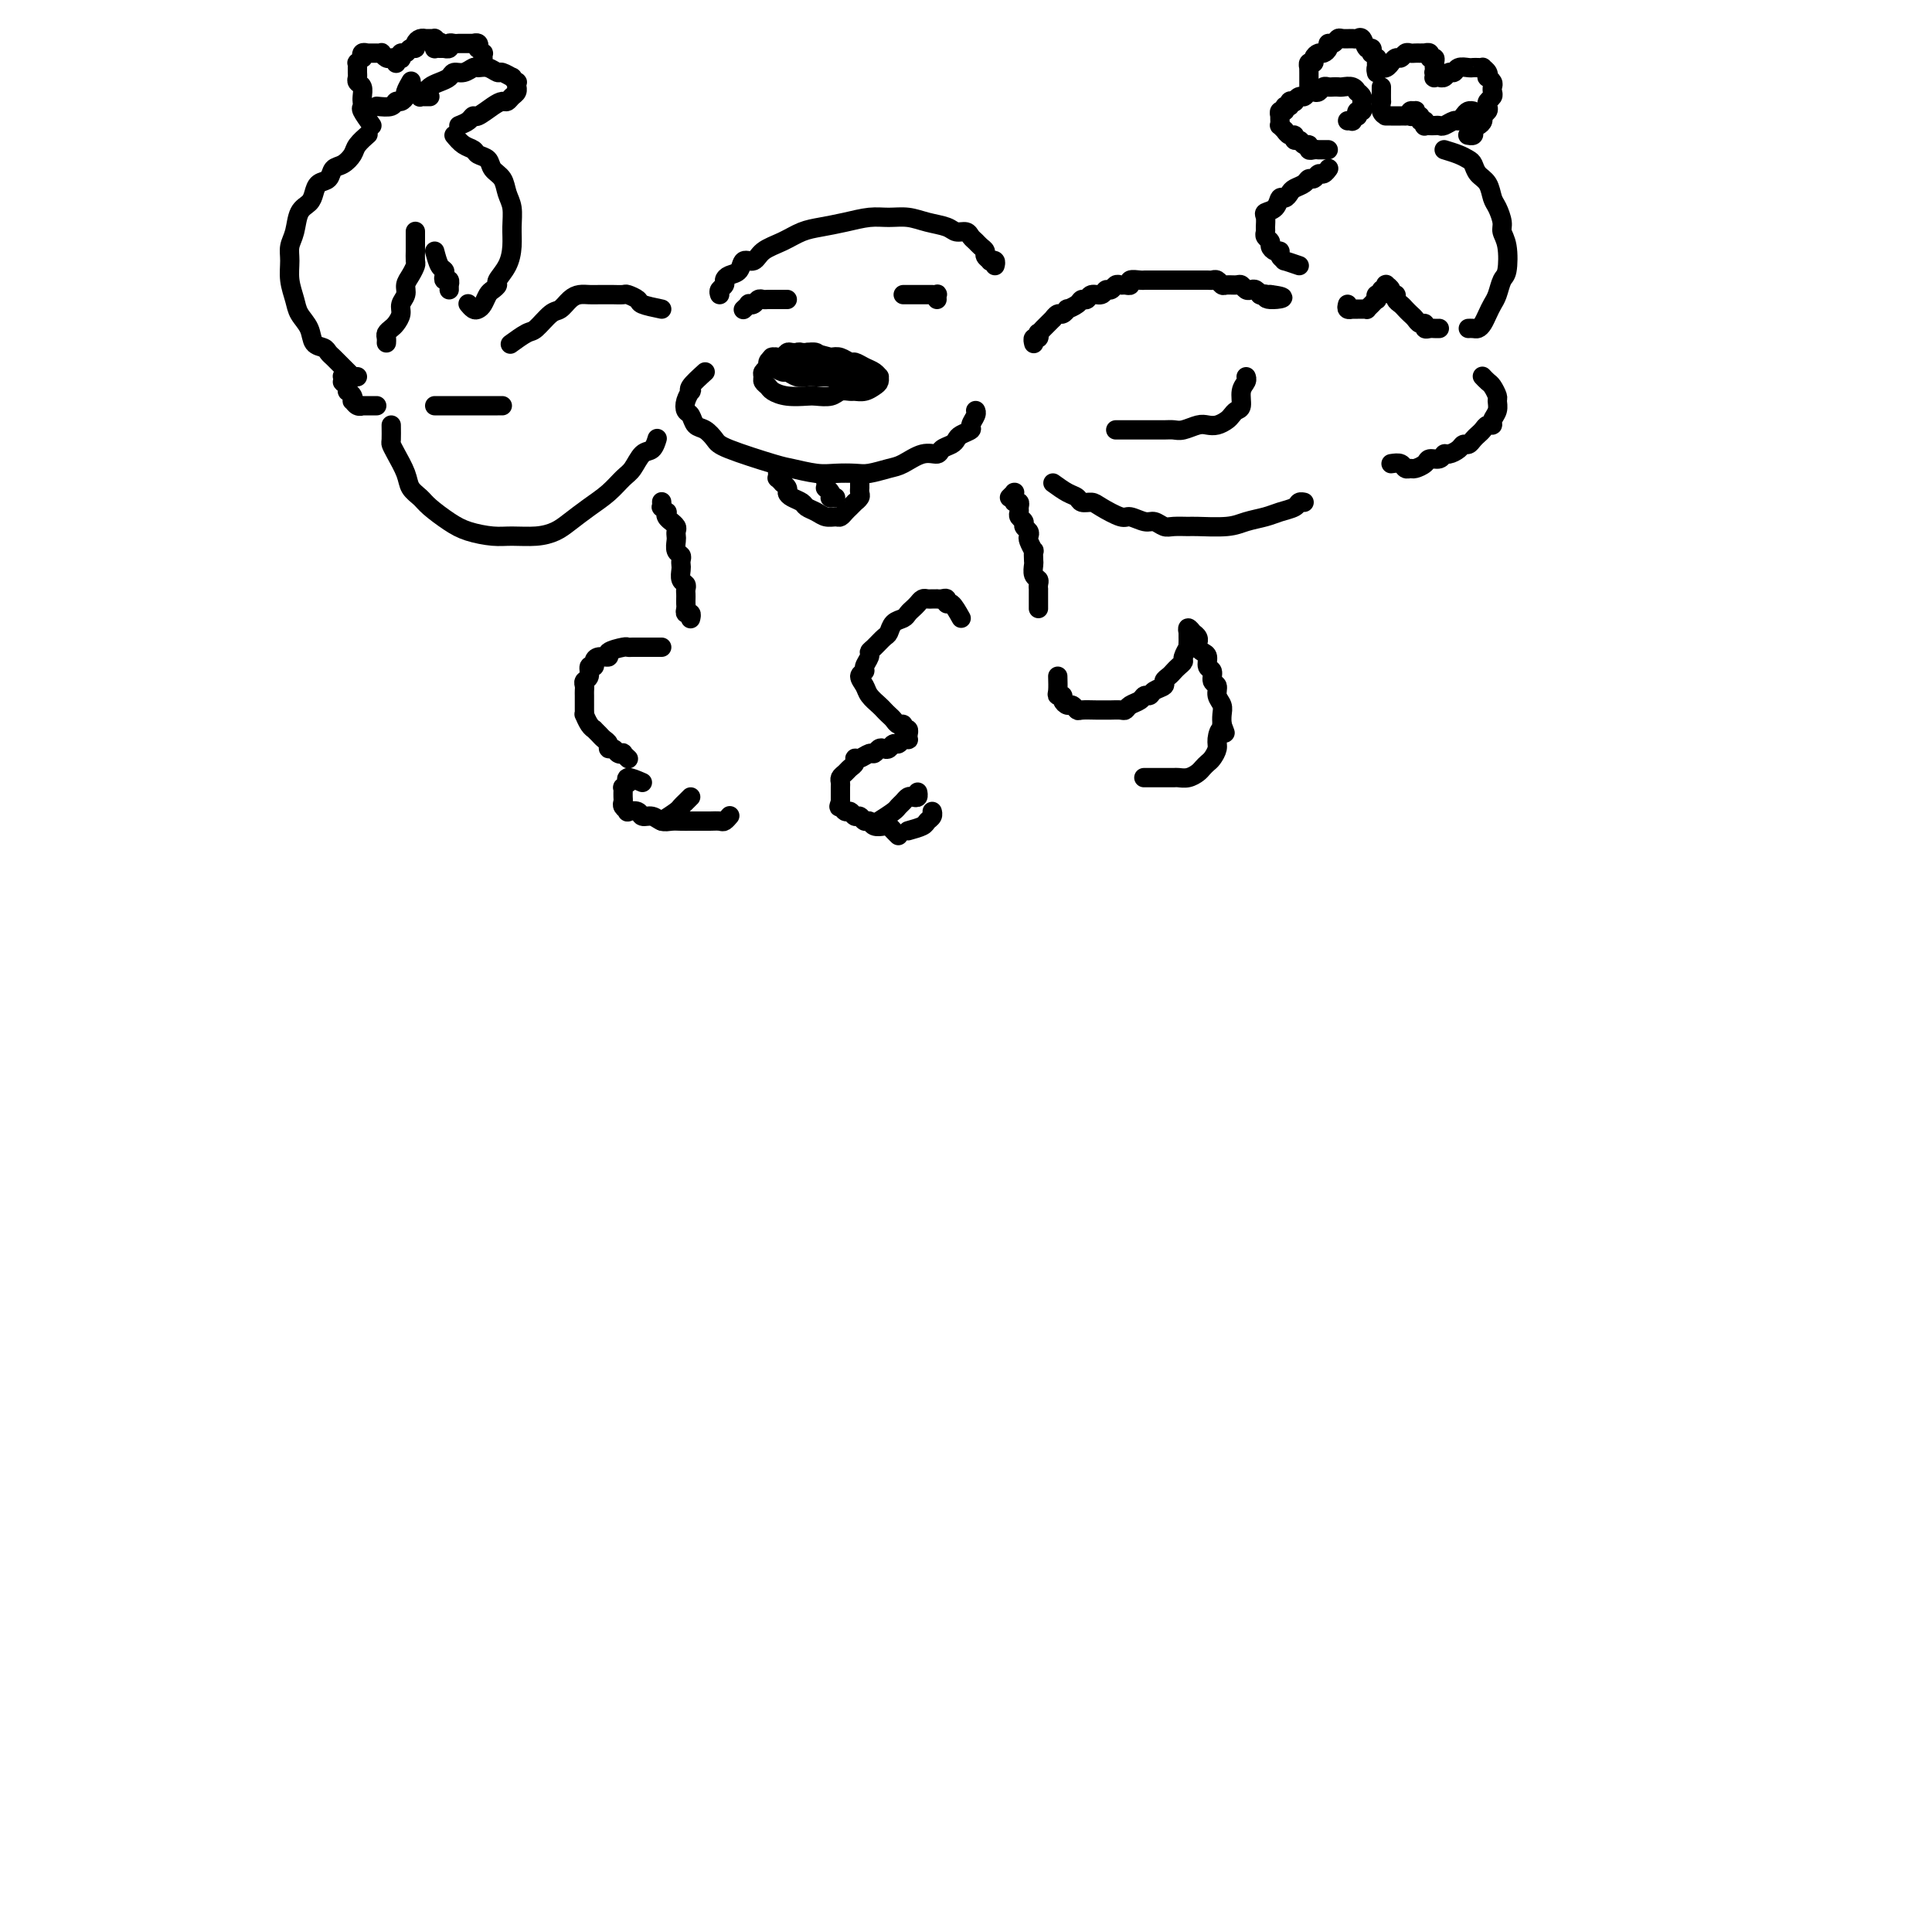 <svg viewBox='0 0 400 400' version='1.1' xmlns='http://www.w3.org/2000/svg' xmlns:xlink='http://www.w3.org/1999/xlink'><g fill='none' stroke='#000000' stroke-width='4' stroke-linecap='round' stroke-linejoin='round'><path d='M149,61c-0.117,-0.333 -0.235,-0.665 0,-1c0.235,-0.335 0.821,-0.672 1,-1c0.179,-0.328 -0.051,-0.647 0,-1c0.051,-0.353 0.382,-0.742 1,-1c0.618,-0.258 1.522,-0.387 2,-1c0.478,-0.613 0.529,-1.712 1,-2c0.471,-0.288 1.363,0.235 2,0c0.637,-0.235 1.019,-1.229 2,-2c0.981,-0.771 2.562,-1.321 4,-2c1.438,-0.679 2.733,-1.488 4,-2c1.267,-0.512 2.505,-0.726 4,-1c1.495,-0.274 3.245,-0.606 5,-1c1.755,-0.394 3.513,-0.849 5,-1c1.487,-0.151 2.702,0.002 4,0c1.298,-0.002 2.680,-0.159 4,0c1.320,0.159 2.577,0.634 4,1c1.423,0.366 3.011,0.623 4,1c0.989,0.377 1.378,0.875 2,1c0.622,0.125 1.477,-0.121 2,0c0.523,0.121 0.713,0.610 1,1c0.287,0.390 0.669,0.683 1,1c0.331,0.317 0.609,0.660 1,1c0.391,0.340 0.893,0.679 1,1c0.107,0.321 -0.182,0.626 0,1c0.182,0.374 0.833,0.819 1,1c0.167,0.181 -0.151,0.100 0,0c0.151,-0.100 0.771,-0.219 1,0c0.229,0.219 0.065,0.777 0,1c-0.065,0.223 -0.033,0.112 0,0'/><path d='M146,77c-1.260,1.143 -2.521,2.285 -3,3c-0.479,0.715 -0.178,1.002 0,1c0.178,-0.002 0.232,-0.295 0,0c-0.232,0.295 -0.750,1.177 -1,2c-0.250,0.823 -0.232,1.586 0,2c0.232,0.414 0.678,0.480 1,1c0.322,0.520 0.520,1.495 1,2c0.480,0.505 1.242,0.541 2,1c0.758,0.459 1.511,1.342 2,2c0.489,0.658 0.713,1.090 3,2c2.287,0.910 6.636,2.296 9,3c2.364,0.704 2.743,0.725 4,1c1.257,0.275 3.393,0.802 5,1c1.607,0.198 2.683,0.065 4,0c1.317,-0.065 2.873,-0.064 4,0c1.127,0.064 1.826,0.190 3,0c1.174,-0.190 2.824,-0.695 4,-1c1.176,-0.305 1.877,-0.410 3,-1c1.123,-0.590 2.668,-1.664 4,-2c1.332,-0.336 2.450,0.065 3,0c0.550,-0.065 0.534,-0.595 1,-1c0.466,-0.405 1.416,-0.685 2,-1c0.584,-0.315 0.801,-0.665 1,-1c0.199,-0.335 0.379,-0.654 1,-1c0.621,-0.346 1.683,-0.720 2,-1c0.317,-0.280 -0.111,-0.467 0,-1c0.111,-0.533 0.761,-1.413 1,-2c0.239,-0.587 0.068,-0.882 0,-1c-0.068,-0.118 -0.034,-0.059 0,0'/><path d='M172,74c-1.593,-0.423 -3.186,-0.846 -4,-1c-0.814,-0.154 -0.848,-0.037 -1,0c-0.152,0.037 -0.422,-0.004 -1,0c-0.578,0.004 -1.464,0.053 -2,0c-0.536,-0.053 -0.722,-0.207 -1,0c-0.278,0.207 -0.648,0.776 -1,1c-0.352,0.224 -0.687,0.101 -1,0c-0.313,-0.101 -0.606,-0.182 -1,0c-0.394,0.182 -0.891,0.626 -1,1c-0.109,0.374 0.170,0.678 0,1c-0.170,0.322 -0.790,0.664 -1,1c-0.210,0.336 -0.010,0.668 0,1c0.010,0.332 -0.169,0.663 0,1c0.169,0.337 0.688,0.678 1,1c0.312,0.322 0.419,0.623 1,1c0.581,0.377 1.636,0.829 3,1c1.364,0.171 3.038,0.060 4,0c0.962,-0.060 1.213,-0.069 2,0c0.787,0.069 2.112,0.215 3,0c0.888,-0.215 1.341,-0.793 2,-1c0.659,-0.207 1.525,-0.044 2,0c0.475,0.044 0.558,-0.031 1,0c0.442,0.031 1.243,0.167 2,0c0.757,-0.167 1.468,-0.636 2,-1c0.532,-0.364 0.883,-0.622 1,-1c0.117,-0.378 0.000,-0.876 0,-1c-0.000,-0.124 0.117,0.125 0,0c-0.117,-0.125 -0.468,-0.626 -1,-1c-0.532,-0.374 -1.244,-0.622 -2,-1c-0.756,-0.378 -1.554,-0.885 -2,-1c-0.446,-0.115 -0.538,0.162 -1,0c-0.462,-0.162 -1.293,-0.761 -2,-1c-0.707,-0.239 -1.289,-0.116 -2,0c-0.711,0.116 -1.552,0.226 -2,0c-0.448,-0.226 -0.502,-0.789 -1,-1c-0.498,-0.211 -1.440,-0.070 -2,0c-0.560,0.070 -0.738,0.071 -1,0c-0.262,-0.071 -0.607,-0.212 -1,0c-0.393,0.212 -0.835,0.779 -1,1c-0.165,0.221 -0.055,0.097 0,0c0.055,-0.097 0.055,-0.166 0,0c-0.055,0.166 -0.166,0.567 0,1c0.166,0.433 0.607,0.900 1,1c0.393,0.100 0.738,-0.166 1,0c0.262,0.166 0.441,0.762 1,1c0.559,0.238 1.496,0.116 2,0c0.504,-0.116 0.573,-0.227 1,0c0.427,0.227 1.211,0.793 2,1c0.789,0.207 1.584,0.055 2,0c0.416,-0.055 0.455,-0.014 1,0c0.545,0.014 1.597,0.000 2,0c0.403,-0.000 0.158,0.014 0,0c-0.158,-0.014 -0.227,-0.055 0,0c0.227,0.055 0.751,0.207 1,0c0.249,-0.207 0.222,-0.772 0,-1c-0.222,-0.228 -0.640,-0.118 -1,0c-0.360,0.118 -0.663,0.243 -1,0c-0.337,-0.243 -0.709,-0.853 -1,-1c-0.291,-0.147 -0.501,0.171 -1,0c-0.499,-0.171 -1.289,-0.829 -2,-1c-0.711,-0.171 -1.345,0.146 -2,0c-0.655,-0.146 -1.330,-0.756 -2,-1c-0.670,-0.244 -1.335,-0.122 -2,0'/><path d='M166,74c-2.102,-0.619 -1.855,-0.167 -2,0c-0.145,0.167 -0.680,0.047 -1,0c-0.320,-0.047 -0.425,-0.023 -1,0c-0.575,0.023 -1.620,0.043 -2,0c-0.380,-0.043 -0.095,-0.151 0,0c0.095,0.151 -0.001,0.561 0,1c0.001,0.439 0.097,0.906 0,1c-0.097,0.094 -0.388,-0.185 0,0c0.388,0.185 1.456,0.834 2,1c0.544,0.166 0.565,-0.152 1,0c0.435,0.152 1.285,0.773 2,1c0.715,0.227 1.296,0.061 2,0c0.704,-0.061 1.533,-0.016 2,0c0.467,0.016 0.574,0.004 1,0c0.426,-0.004 1.172,-0.001 2,0c0.828,0.001 1.737,0.000 2,0c0.263,-0.000 -0.122,-0.000 0,0c0.122,0.000 0.749,0.000 1,0c0.251,-0.000 0.125,-0.000 0,0'/><path d='M187,61c1.323,0.000 2.645,0.000 3,0c0.355,-0.000 -0.259,-0.001 0,0c0.259,0.001 1.390,0.004 2,0c0.610,-0.004 0.699,-0.015 1,0c0.301,0.015 0.813,0.056 1,0c0.187,-0.056 0.050,-0.207 0,0c-0.050,0.207 -0.014,0.774 0,1c0.014,0.226 0.007,0.113 0,0'/><path d='M163,62c-1.292,-0.001 -2.584,-0.001 -3,0c-0.416,0.001 0.043,0.004 0,0c-0.043,-0.004 -0.590,-0.015 -1,0c-0.410,0.015 -0.683,0.056 -1,0c-0.317,-0.056 -0.677,-0.207 -1,0c-0.323,0.207 -0.608,0.774 -1,1c-0.392,0.226 -0.889,0.113 -1,0c-0.111,-0.113 0.166,-0.226 0,0c-0.166,0.226 -0.776,0.792 -1,1c-0.224,0.208 -0.064,0.060 0,0c0.064,-0.060 0.032,-0.030 0,0'/><path d='M214,71c0.030,0.122 0.059,0.244 0,0c-0.059,-0.244 -0.208,-0.854 0,-1c0.208,-0.146 0.773,0.172 1,0c0.227,-0.172 0.118,-0.835 0,-1c-0.118,-0.165 -0.243,0.167 0,0c0.243,-0.167 0.854,-0.833 1,-1c0.146,-0.167 -0.172,0.167 0,0c0.172,-0.167 0.834,-0.833 1,-1c0.166,-0.167 -0.163,0.167 0,0c0.163,-0.167 0.818,-0.833 1,-1c0.182,-0.167 -0.111,0.166 0,0c0.111,-0.166 0.625,-0.832 1,-1c0.375,-0.168 0.611,0.161 1,0c0.389,-0.161 0.931,-0.813 1,-1c0.069,-0.187 -0.333,0.089 0,0c0.333,-0.089 1.402,-0.545 2,-1c0.598,-0.455 0.723,-0.911 1,-1c0.277,-0.089 0.704,0.187 1,0c0.296,-0.187 0.460,-0.839 1,-1c0.540,-0.161 1.454,0.167 2,0c0.546,-0.167 0.723,-0.830 1,-1c0.277,-0.170 0.653,0.152 1,0c0.347,-0.152 0.666,-0.776 1,-1c0.334,-0.224 0.685,-0.046 1,0c0.315,0.046 0.595,-0.040 1,0c0.405,0.040 0.935,0.207 1,0c0.065,-0.207 -0.335,-0.788 0,-1c0.335,-0.212 1.404,-0.057 2,0c0.596,0.057 0.718,0.015 1,0c0.282,-0.015 0.723,-0.004 1,0c0.277,0.004 0.389,0.001 1,0c0.611,-0.001 1.722,-0.000 2,0c0.278,0.000 -0.278,0.000 0,0c0.278,-0.000 1.389,-0.000 2,0c0.611,0.000 0.722,0.000 1,0c0.278,-0.000 0.722,-0.000 1,0c0.278,0.000 0.389,0.000 1,0c0.611,-0.000 1.722,-0.001 2,0c0.278,0.001 -0.276,0.004 0,0c0.276,-0.004 1.382,-0.015 2,0c0.618,0.015 0.747,0.057 1,0c0.253,-0.057 0.631,-0.212 1,0c0.369,0.212 0.729,0.793 1,1c0.271,0.207 0.454,0.042 1,0c0.546,-0.042 1.456,0.040 2,0c0.544,-0.040 0.724,-0.203 1,0c0.276,0.203 0.649,0.772 1,1c0.351,0.228 0.682,0.114 1,0c0.318,-0.114 0.625,-0.227 1,0c0.375,0.227 0.818,0.793 1,1c0.182,0.207 0.104,0.056 0,0c-0.104,-0.056 -0.234,-0.015 0,0c0.234,0.015 0.832,0.004 1,0c0.168,-0.004 -0.095,-0.001 0,0c0.095,0.001 0.547,0.001 1,0'/><path d='M263,61c4.995,0.596 1.483,1.088 0,1c-1.483,-0.088 -0.938,-0.754 -1,-1c-0.062,-0.246 -0.732,-0.070 -1,0c-0.268,0.070 -0.134,0.035 0,0'/><path d='M218,100c1.058,0.763 2.116,1.527 3,2c0.884,0.473 1.596,0.656 2,1c0.404,0.344 0.502,0.847 1,1c0.498,0.153 1.397,-0.046 2,0c0.603,0.046 0.910,0.337 2,1c1.090,0.663 2.964,1.698 4,2c1.036,0.302 1.235,-0.129 2,0c0.765,0.129 2.097,0.819 3,1c0.903,0.181 1.379,-0.148 2,0c0.621,0.148 1.387,0.772 2,1c0.613,0.228 1.072,0.058 2,0c0.928,-0.058 2.324,-0.004 3,0c0.676,0.004 0.631,-0.040 2,0c1.369,0.040 4.153,0.166 6,0c1.847,-0.166 2.757,-0.623 4,-1c1.243,-0.377 2.820,-0.676 4,-1c1.180,-0.324 1.963,-0.675 3,-1c1.037,-0.325 2.330,-0.623 3,-1c0.670,-0.377 0.719,-0.832 1,-1c0.281,-0.168 0.795,-0.048 1,0c0.205,0.048 0.103,0.024 0,0'/><path d='M288,96c0.758,-0.115 1.517,-0.230 2,0c0.483,0.230 0.692,0.804 1,1c0.308,0.196 0.716,0.015 1,0c0.284,-0.015 0.443,0.136 1,0c0.557,-0.136 1.510,-0.557 2,-1c0.490,-0.443 0.516,-0.906 1,-1c0.484,-0.094 1.425,0.181 2,0c0.575,-0.181 0.784,-0.818 1,-1c0.216,-0.182 0.439,0.092 1,0c0.561,-0.092 1.460,-0.549 2,-1c0.540,-0.451 0.722,-0.894 1,-1c0.278,-0.106 0.651,0.125 1,0c0.349,-0.125 0.672,-0.607 1,-1c0.328,-0.393 0.661,-0.696 1,-1c0.339,-0.304 0.683,-0.609 1,-1c0.317,-0.391 0.607,-0.868 1,-1c0.393,-0.132 0.891,0.082 1,0c0.109,-0.082 -0.170,-0.460 0,-1c0.170,-0.540 0.789,-1.244 1,-2c0.211,-0.756 0.014,-1.565 0,-2c-0.014,-0.435 0.154,-0.495 0,-1c-0.154,-0.505 -0.629,-1.455 -1,-2c-0.371,-0.545 -0.638,-0.685 -1,-1c-0.362,-0.315 -0.818,-0.804 -1,-1c-0.182,-0.196 -0.091,-0.098 0,0'/><path d='M269,55c-1.300,-0.444 -2.600,-0.889 -3,-1c-0.400,-0.111 0.099,0.111 0,0c-0.099,-0.111 -0.796,-0.555 -1,-1c-0.204,-0.445 0.085,-0.893 0,-1c-0.085,-0.107 -0.545,0.126 -1,0c-0.455,-0.126 -0.907,-0.610 -1,-1c-0.093,-0.390 0.172,-0.686 0,-1c-0.172,-0.314 -0.780,-0.648 -1,-1c-0.220,-0.352 -0.052,-0.723 0,-1c0.052,-0.277 -0.011,-0.460 0,-1c0.011,-0.540 0.097,-1.436 0,-2c-0.097,-0.564 -0.377,-0.795 0,-1c0.377,-0.205 1.409,-0.384 2,-1c0.591,-0.616 0.739,-1.670 1,-2c0.261,-0.330 0.633,0.065 1,0c0.367,-0.065 0.728,-0.591 1,-1c0.272,-0.409 0.454,-0.702 1,-1c0.546,-0.298 1.455,-0.601 2,-1c0.545,-0.399 0.724,-0.895 1,-1c0.276,-0.105 0.649,0.182 1,0c0.351,-0.182 0.682,-0.832 1,-1c0.318,-0.168 0.624,0.147 1,0c0.376,-0.147 0.822,-0.756 1,-1c0.178,-0.244 0.089,-0.122 0,0'/><path d='M299,31c1.068,0.326 2.135,0.653 3,1c0.865,0.347 1.527,0.716 2,1c0.473,0.284 0.756,0.484 1,1c0.244,0.516 0.448,1.349 1,2c0.552,0.651 1.454,1.119 2,2c0.546,0.881 0.738,2.176 1,3c0.262,0.824 0.593,1.177 1,2c0.407,0.823 0.891,2.117 1,3c0.109,0.883 -0.156,1.357 0,2c0.156,0.643 0.732,1.457 1,3c0.268,1.543 0.226,3.817 0,5c-0.226,1.183 -0.638,1.276 -1,2c-0.362,0.724 -0.674,2.079 -1,3c-0.326,0.921 -0.664,1.410 -1,2c-0.336,0.590 -0.668,1.283 -1,2c-0.332,0.717 -0.664,1.460 -1,2c-0.336,0.540 -0.678,0.877 -1,1c-0.322,0.123 -0.625,0.033 -1,0c-0.375,-0.033 -0.821,-0.009 -1,0c-0.179,0.009 -0.089,0.005 0,0'/><path d='M275,31c-0.304,0.001 -0.607,0.001 -1,0c-0.393,-0.001 -0.875,-0.004 -1,0c-0.125,0.004 0.107,0.016 0,0c-0.107,-0.016 -0.553,-0.061 -1,0c-0.447,0.061 -0.894,0.228 -1,0c-0.106,-0.228 0.130,-0.850 0,-1c-0.130,-0.150 -0.626,0.171 -1,0c-0.374,-0.171 -0.626,-0.834 -1,-1c-0.374,-0.166 -0.870,0.167 -1,0c-0.130,-0.167 0.105,-0.833 0,-1c-0.105,-0.167 -0.550,0.166 -1,0c-0.450,-0.166 -0.905,-0.832 -1,-1c-0.095,-0.168 0.171,0.161 0,0c-0.171,-0.161 -0.777,-0.813 -1,-1c-0.223,-0.187 -0.061,0.089 0,0c0.061,-0.089 0.020,-0.545 0,-1c-0.020,-0.455 -0.021,-0.911 0,-1c0.021,-0.089 0.062,0.187 0,0c-0.062,-0.187 -0.228,-0.838 0,-1c0.228,-0.162 0.850,0.167 1,0c0.150,-0.167 -0.171,-0.828 0,-1c0.171,-0.172 0.833,0.146 1,0c0.167,-0.146 -0.163,-0.756 0,-1c0.163,-0.244 0.817,-0.122 1,0c0.183,0.122 -0.106,0.243 0,0c0.106,-0.243 0.606,-0.849 1,-1c0.394,-0.151 0.683,0.152 1,0c0.317,-0.152 0.662,-0.759 1,-1c0.338,-0.241 0.668,-0.117 1,0c0.332,0.117 0.667,0.227 1,0c0.333,-0.227 0.666,-0.793 1,-1c0.334,-0.207 0.670,-0.057 1,0c0.330,0.057 0.653,0.019 1,0c0.347,-0.019 0.719,-0.020 1,0c0.281,0.020 0.471,0.061 1,0c0.529,-0.061 1.395,-0.223 2,0c0.605,0.223 0.947,0.829 1,1c0.053,0.171 -0.182,-0.095 0,0c0.182,0.095 0.782,0.551 1,1c0.218,0.449 0.055,0.890 0,1c-0.055,0.110 -0.001,-0.110 0,0c0.001,0.110 -0.051,0.550 0,1c0.051,0.450 0.206,0.909 0,1c-0.206,0.091 -0.772,-0.186 -1,0c-0.228,0.186 -0.117,0.834 0,1c0.117,0.166 0.241,-0.152 0,0c-0.241,0.152 -0.848,0.773 -1,1c-0.152,0.227 0.151,0.061 0,0c-0.151,-0.061 -0.758,-0.017 -1,0c-0.242,0.017 -0.121,0.009 0,0'/><path d='M271,18c-0.001,-0.765 -0.001,-1.529 0,-2c0.001,-0.471 0.004,-0.647 0,-1c-0.004,-0.353 -0.016,-0.882 0,-1c0.016,-0.118 0.060,0.175 0,0c-0.060,-0.175 -0.224,-0.817 0,-1c0.224,-0.183 0.834,0.092 1,0c0.166,-0.092 -0.114,-0.550 0,-1c0.114,-0.450 0.622,-0.890 1,-1c0.378,-0.110 0.626,0.110 1,0c0.374,-0.110 0.873,-0.551 1,-1c0.127,-0.449 -0.117,-0.905 0,-1c0.117,-0.095 0.595,0.171 1,0c0.405,-0.171 0.739,-0.780 1,-1c0.261,-0.220 0.451,-0.051 1,0c0.549,0.051 1.457,-0.016 2,0c0.543,0.016 0.720,0.113 1,0c0.280,-0.113 0.662,-0.438 1,0c0.338,0.438 0.630,1.638 1,2c0.370,0.362 0.817,-0.114 1,0c0.183,0.114 0.102,0.819 0,1c-0.102,0.181 -0.223,-0.163 0,0c0.223,0.163 0.792,0.832 1,1c0.208,0.168 0.056,-0.165 0,0c-0.056,0.165 -0.015,0.828 0,1c0.015,0.172 0.004,-0.146 0,0c-0.004,0.146 -0.001,0.757 0,1c0.001,0.243 0.001,0.119 0,0c-0.001,-0.119 -0.001,-0.232 0,0c0.001,0.232 0.004,0.808 0,1c-0.004,0.192 -0.016,-0.001 0,0c0.016,0.001 0.060,0.198 0,0c-0.060,-0.198 -0.222,-0.789 0,-1c0.222,-0.211 0.829,-0.041 1,0c0.171,0.041 -0.095,-0.046 0,0c0.095,0.046 0.550,0.223 1,0c0.450,-0.223 0.894,-0.848 1,-1c0.106,-0.152 -0.126,0.170 0,0c0.126,-0.170 0.611,-0.830 1,-1c0.389,-0.170 0.683,0.151 1,0c0.317,-0.151 0.658,-0.772 1,-1c0.342,-0.228 0.684,-0.061 1,0c0.316,0.061 0.605,0.017 1,0c0.395,-0.017 0.894,-0.006 1,0c0.106,0.006 -0.183,0.005 0,0c0.183,-0.005 0.837,-0.016 1,0c0.163,0.016 -0.167,0.060 0,0c0.167,-0.060 0.829,-0.222 1,0c0.171,0.222 -0.150,0.830 0,1c0.150,0.170 0.772,-0.098 1,0c0.228,0.098 0.061,0.562 0,1c-0.061,0.438 -0.016,0.849 0,1c0.016,0.151 0.005,0.043 0,0c-0.005,-0.043 -0.002,-0.022 0,0'/><path d='M297,14c0.929,0.707 0.253,0.974 0,1c-0.253,0.026 -0.082,-0.189 0,0c0.082,0.189 0.074,0.782 0,1c-0.074,0.218 -0.213,0.059 0,0c0.213,-0.059 0.778,-0.020 1,0c0.222,0.020 0.101,0.020 0,0c-0.101,-0.020 -0.183,-0.062 0,0c0.183,0.062 0.630,0.227 1,0c0.370,-0.227 0.662,-0.845 1,-1c0.338,-0.155 0.720,0.155 1,0c0.280,-0.155 0.457,-0.773 1,-1c0.543,-0.227 1.451,-0.061 2,0c0.549,0.061 0.739,0.019 1,0c0.261,-0.019 0.592,-0.015 1,0c0.408,0.015 0.893,0.042 1,0c0.107,-0.042 -0.164,-0.152 0,0c0.164,0.152 0.762,0.565 1,1c0.238,0.435 0.116,0.890 0,1c-0.116,0.110 -0.226,-0.125 0,0c0.226,0.125 0.789,0.611 1,1c0.211,0.389 0.070,0.682 0,1c-0.070,0.318 -0.070,0.663 0,1c0.070,0.337 0.211,0.668 0,1c-0.211,0.332 -0.774,0.666 -1,1c-0.226,0.334 -0.116,0.668 0,1c0.116,0.332 0.238,0.663 0,1c-0.238,0.337 -0.834,0.682 -1,1c-0.166,0.318 0.100,0.611 0,1c-0.100,0.389 -0.567,0.875 -1,1c-0.433,0.125 -0.834,-0.110 -1,0c-0.166,0.110 -0.097,0.565 0,1c0.097,0.435 0.222,0.849 0,1c-0.222,0.151 -0.791,0.041 -1,0c-0.209,-0.041 -0.056,-0.011 0,0c0.056,0.011 0.016,0.003 0,0c-0.016,-0.003 -0.008,-0.002 0,0'/><path d='M286,18c-0.008,1.321 -0.016,2.641 0,3c0.016,0.359 0.056,-0.244 0,0c-0.056,0.244 -0.207,1.333 0,2c0.207,0.667 0.772,0.911 1,1c0.228,0.089 0.120,0.024 0,0c-0.120,-0.024 -0.252,-0.006 0,0c0.252,0.006 0.890,0.002 1,0c0.110,-0.002 -0.307,-0.001 0,0c0.307,0.001 1.336,0.001 2,0c0.664,-0.001 0.961,-0.004 1,0c0.039,0.004 -0.182,0.015 0,0c0.182,-0.015 0.767,-0.058 1,0c0.233,0.058 0.114,0.216 0,0c-0.114,-0.216 -0.223,-0.805 0,-1c0.223,-0.195 0.777,0.004 1,0c0.223,-0.004 0.116,-0.212 0,0c-0.116,0.212 -0.241,0.845 0,1c0.241,0.155 0.848,-0.169 1,0c0.152,0.169 -0.153,0.830 0,1c0.153,0.170 0.762,-0.150 1,0c0.238,0.150 0.106,0.772 0,1c-0.106,0.228 -0.184,0.062 0,0c0.184,-0.062 0.630,-0.021 1,0c0.370,0.021 0.662,0.020 1,0c0.338,-0.020 0.720,-0.061 1,0c0.280,0.061 0.456,0.223 1,0c0.544,-0.223 1.456,-0.830 2,-1c0.544,-0.170 0.720,0.098 1,0c0.280,-0.098 0.663,-0.562 1,-1c0.337,-0.438 0.629,-0.849 1,-1c0.371,-0.151 0.820,-0.043 1,0c0.180,0.043 0.090,0.022 0,0'/><path d='M137,64c-1.634,-0.340 -3.268,-0.679 -4,-1c-0.732,-0.321 -0.562,-0.622 -1,-1c-0.438,-0.378 -1.482,-0.833 -2,-1c-0.518,-0.167 -0.509,-0.045 -1,0c-0.491,0.045 -1.482,0.011 -2,0c-0.518,-0.011 -0.561,-0.001 -1,0c-0.439,0.001 -1.273,-0.006 -2,0c-0.727,0.006 -1.349,0.027 -2,0c-0.651,-0.027 -1.333,-0.102 -2,0c-0.667,0.102 -1.318,0.379 -2,1c-0.682,0.621 -1.395,1.585 -2,2c-0.605,0.415 -1.101,0.280 -2,1c-0.899,0.720 -2.200,2.296 -3,3c-0.800,0.704 -1.100,0.536 -2,1c-0.900,0.464 -2.400,1.561 -3,2c-0.600,0.439 -0.300,0.219 0,0'/><path d='M81,88c0.015,1.188 0.031,2.377 0,3c-0.031,0.623 -0.107,0.681 0,1c0.107,0.319 0.397,0.899 1,2c0.603,1.101 1.519,2.721 2,4c0.481,1.279 0.528,2.216 1,3c0.472,0.784 1.368,1.415 2,2c0.632,0.585 1.000,1.123 2,2c1.000,0.877 2.634,2.092 4,3c1.366,0.908 2.466,1.509 4,2c1.534,0.491 3.501,0.873 5,1c1.499,0.127 2.529,0.001 4,0c1.471,-0.001 3.384,0.124 5,0c1.616,-0.124 2.936,-0.499 4,-1c1.064,-0.501 1.871,-1.130 3,-2c1.129,-0.870 2.582,-1.981 4,-3c1.418,-1.019 2.803,-1.945 4,-3c1.197,-1.055 2.205,-2.237 3,-3c0.795,-0.763 1.376,-1.105 2,-2c0.624,-0.895 1.291,-2.343 2,-3c0.709,-0.657 1.460,-0.523 2,-1c0.540,-0.477 0.869,-1.565 1,-2c0.131,-0.435 0.066,-0.218 0,0'/><path d='M78,84c-1.290,0.009 -2.581,0.017 -3,0c-0.419,-0.017 0.032,-0.060 0,0c-0.032,0.060 -0.548,0.222 -1,0c-0.452,-0.222 -0.839,-0.829 -1,-1c-0.161,-0.171 -0.096,0.095 0,0c0.096,-0.095 0.223,-0.551 0,-1c-0.223,-0.449 -0.796,-0.891 -1,-1c-0.204,-0.109 -0.041,0.115 0,0c0.041,-0.115 -0.041,-0.571 0,-1c0.041,-0.429 0.206,-0.833 0,-1c-0.206,-0.167 -0.783,-0.097 -1,0c-0.217,0.097 -0.073,0.222 0,0c0.073,-0.222 0.076,-0.792 0,-1c-0.076,-0.208 -0.230,-0.056 0,0c0.230,0.056 0.845,0.015 1,0c0.155,-0.015 -0.151,-0.004 0,0c0.151,0.004 0.759,0.001 1,0c0.241,-0.001 0.116,-0.000 0,0c-0.116,0.000 -0.224,0.000 0,0c0.224,-0.000 0.778,-0.000 1,0c0.222,0.000 0.111,0.000 0,0'/><path d='M73,78c-0.455,-0.455 -0.909,-0.909 -1,-1c-0.091,-0.091 0.183,0.183 0,0c-0.183,-0.183 -0.823,-0.822 -1,-1c-0.177,-0.178 0.108,0.107 0,0c-0.108,-0.107 -0.610,-0.604 -1,-1c-0.390,-0.396 -0.667,-0.689 -1,-1c-0.333,-0.311 -0.723,-0.639 -1,-1c-0.277,-0.361 -0.441,-0.756 -1,-1c-0.559,-0.244 -1.513,-0.336 -2,-1c-0.487,-0.664 -0.509,-1.900 -1,-3c-0.491,-1.100 -1.453,-2.066 -2,-3c-0.547,-0.934 -0.679,-1.838 -1,-3c-0.321,-1.162 -0.830,-2.584 -1,-4c-0.170,-1.416 -0.000,-2.827 0,-4c0.000,-1.173 -0.168,-2.110 0,-3c0.168,-0.890 0.674,-1.734 1,-3c0.326,-1.266 0.473,-2.954 1,-4c0.527,-1.046 1.436,-1.450 2,-2c0.564,-0.550 0.784,-1.246 1,-2c0.216,-0.754 0.429,-1.567 1,-2c0.571,-0.433 1.500,-0.486 2,-1c0.500,-0.514 0.572,-1.490 1,-2c0.428,-0.510 1.211,-0.553 2,-1c0.789,-0.447 1.584,-1.296 2,-2c0.416,-0.704 0.452,-1.261 1,-2c0.548,-0.739 1.609,-1.661 2,-2c0.391,-0.339 0.112,-0.097 0,0c-0.112,0.097 -0.056,0.048 0,0'/><path d='M94,28c0.634,0.758 1.268,1.516 2,2c0.732,0.484 1.562,0.695 2,1c0.438,0.305 0.484,0.704 1,1c0.516,0.296 1.501,0.490 2,1c0.499,0.510 0.512,1.336 1,2c0.488,0.664 1.452,1.167 2,2c0.548,0.833 0.681,1.997 1,3c0.319,1.003 0.824,1.845 1,3c0.176,1.155 0.024,2.624 0,4c-0.024,1.376 0.082,2.659 0,4c-0.082,1.341 -0.351,2.740 -1,4c-0.649,1.260 -1.680,2.383 -2,3c-0.320,0.617 0.069,0.729 0,1c-0.069,0.271 -0.596,0.700 -1,1c-0.404,0.300 -0.686,0.469 -1,1c-0.314,0.531 -0.659,1.424 -1,2c-0.341,0.576 -0.679,0.835 -1,1c-0.321,0.165 -0.625,0.237 -1,0c-0.375,-0.237 -0.821,-0.782 -1,-1c-0.179,-0.218 -0.089,-0.109 0,0'/><path d='M77,26c-0.845,-1.186 -1.691,-2.372 -2,-3c-0.309,-0.628 -0.082,-0.697 0,-1c0.082,-0.303 0.018,-0.841 0,-1c-0.018,-0.159 0.009,0.059 0,0c-0.009,-0.059 -0.055,-0.397 0,-1c0.055,-0.603 0.211,-1.472 0,-2c-0.211,-0.528 -0.789,-0.715 -1,-1c-0.211,-0.285 -0.056,-0.669 0,-1c0.056,-0.331 0.014,-0.609 0,-1c-0.014,-0.391 -0.000,-0.893 0,-1c0.000,-0.107 -0.014,0.183 0,0c0.014,-0.183 0.055,-0.837 0,-1c-0.055,-0.163 -0.207,0.167 0,0c0.207,-0.167 0.774,-0.829 1,-1c0.226,-0.171 0.112,0.150 0,0c-0.112,-0.150 -0.223,-0.772 0,-1c0.223,-0.228 0.780,-0.061 1,0c0.220,0.061 0.101,0.017 0,0c-0.101,-0.017 -0.186,-0.005 0,0c0.186,0.005 0.641,0.005 1,0c0.359,-0.005 0.621,-0.015 1,0c0.379,0.015 0.876,0.057 1,0c0.124,-0.057 -0.124,-0.211 0,0c0.124,0.211 0.622,0.788 1,1c0.378,0.212 0.637,0.061 1,0c0.363,-0.061 0.829,-0.030 1,0c0.171,0.030 0.046,0.060 0,0c-0.046,-0.060 -0.012,-0.211 0,0c0.012,0.211 0.002,0.785 0,1c-0.002,0.215 0.003,0.071 0,0c-0.003,-0.071 -0.015,-0.071 0,0c0.015,0.071 0.056,0.211 0,0c-0.056,-0.211 -0.208,-0.773 0,-1c0.208,-0.227 0.776,-0.117 1,0c0.224,0.117 0.102,0.242 0,0c-0.102,-0.242 -0.186,-0.852 0,-1c0.186,-0.148 0.641,0.167 1,0c0.359,-0.167 0.622,-0.815 1,-1c0.378,-0.185 0.871,0.094 1,0c0.129,-0.094 -0.105,-0.561 0,-1c0.105,-0.439 0.549,-0.850 1,-1c0.451,-0.150 0.909,-0.040 1,0c0.091,0.040 -0.186,0.011 0,0c0.186,-0.011 0.834,-0.004 1,0c0.166,0.004 -0.152,0.004 0,0c0.152,-0.004 0.773,-0.011 1,0c0.227,0.011 0.061,0.042 0,0c-0.061,-0.042 -0.017,-0.155 0,0c0.017,0.155 0.009,0.577 0,1'/><path d='M90,9c2.316,-0.370 0.605,-0.295 0,0c-0.605,0.295 -0.106,0.811 0,1c0.106,0.189 -0.183,0.050 0,0c0.183,-0.050 0.838,-0.012 1,0c0.162,0.012 -0.168,-0.000 0,0c0.168,0.000 0.832,0.014 1,0c0.168,-0.014 -0.162,-0.056 0,0c0.162,0.056 0.817,0.211 1,0c0.183,-0.211 -0.106,-0.789 0,-1c0.106,-0.211 0.607,-0.057 1,0c0.393,0.057 0.679,0.015 1,0c0.321,-0.015 0.678,-0.005 1,0c0.322,0.005 0.608,0.005 1,0c0.392,-0.005 0.889,-0.017 1,0c0.111,0.017 -0.163,0.061 0,0c0.163,-0.061 0.762,-0.228 1,0c0.238,0.228 0.116,0.849 0,1c-0.116,0.151 -0.227,-0.170 0,0c0.227,0.170 0.793,0.829 1,1c0.207,0.171 0.056,-0.146 0,0c-0.056,0.146 -0.016,0.756 0,1c0.016,0.244 0.008,0.122 0,0'/><path d='M95,26c0.742,-0.295 1.484,-0.591 2,-1c0.516,-0.409 0.807,-0.932 1,-1c0.193,-0.068 0.289,0.318 1,0c0.711,-0.318 2.037,-1.342 3,-2c0.963,-0.658 1.565,-0.951 2,-1c0.435,-0.049 0.705,0.146 1,0c0.295,-0.146 0.615,-0.632 1,-1c0.385,-0.368 0.836,-0.619 1,-1c0.164,-0.381 0.040,-0.891 0,-1c-0.040,-0.109 0.005,0.182 0,0c-0.005,-0.182 -0.061,-0.837 0,-1c0.061,-0.163 0.238,0.168 0,0c-0.238,-0.168 -0.893,-0.833 -1,-1c-0.107,-0.167 0.332,0.166 0,0c-0.332,-0.166 -1.436,-0.830 -2,-1c-0.564,-0.170 -0.588,0.155 -1,0c-0.412,-0.155 -1.214,-0.788 -2,-1c-0.786,-0.212 -1.558,-0.001 -2,0c-0.442,0.001 -0.555,-0.207 -1,0c-0.445,0.207 -1.222,0.829 -2,1c-0.778,0.171 -1.556,-0.108 -2,0c-0.444,0.108 -0.553,0.604 -1,1c-0.447,0.396 -1.230,0.694 -2,1c-0.770,0.306 -1.527,0.622 -2,1c-0.473,0.378 -0.663,0.819 -1,1c-0.337,0.181 -0.819,0.101 -1,0c-0.181,-0.101 -0.059,-0.223 0,0c0.059,0.223 0.054,0.792 0,1c-0.054,0.208 -0.159,0.056 0,0c0.159,-0.056 0.581,-0.015 1,0c0.419,0.015 0.834,0.004 1,0c0.166,-0.004 0.083,-0.002 0,0'/><path d='M78,22c1.176,0.120 2.353,0.241 3,0c0.647,-0.241 0.766,-0.842 1,-1c0.234,-0.158 0.585,0.129 1,0c0.415,-0.129 0.895,-0.674 1,-1c0.105,-0.326 -0.164,-0.434 0,-1c0.164,-0.566 0.761,-1.590 1,-2c0.239,-0.410 0.119,-0.205 0,0'/><path d='M137,104c0.000,0.002 0.000,0.005 0,0c-0.000,-0.005 -0.001,-0.016 0,0c0.001,0.016 0.004,0.061 0,0c-0.004,-0.061 -0.015,-0.227 0,0c0.015,0.227 0.055,0.848 0,1c-0.055,0.152 -0.207,-0.166 0,0c0.207,0.166 0.772,0.814 1,1c0.228,0.186 0.117,-0.091 0,0c-0.117,0.091 -0.242,0.549 0,1c0.242,0.451 0.849,0.895 1,1c0.151,0.105 -0.155,-0.127 0,0c0.155,0.127 0.773,0.615 1,1c0.227,0.385 0.065,0.666 0,1c-0.065,0.334 -0.031,0.719 0,1c0.031,0.281 0.061,0.457 0,1c-0.061,0.543 -0.212,1.454 0,2c0.212,0.546 0.788,0.727 1,1c0.212,0.273 0.061,0.636 0,1c-0.061,0.364 -0.030,0.727 0,1c0.030,0.273 0.061,0.454 0,1c-0.061,0.546 -0.212,1.456 0,2c0.212,0.544 0.789,0.723 1,1c0.211,0.277 0.057,0.651 0,1c-0.057,0.349 -0.016,0.672 0,1c0.016,0.328 0.008,0.661 0,1c-0.008,0.339 -0.016,0.683 0,1c0.016,0.317 0.057,0.607 0,1c-0.057,0.393 -0.211,0.890 0,1c0.211,0.110 0.789,-0.167 1,0c0.211,0.167 0.057,0.777 0,1c-0.057,0.223 -0.015,0.060 0,0c0.015,-0.060 0.004,-0.017 0,0c-0.004,0.017 -0.002,0.009 0,0'/><path d='M137,134c-0.764,0.000 -1.528,0.000 -2,0c-0.472,-0.000 -0.651,-0.000 -1,0c-0.349,0.000 -0.868,0.000 -1,0c-0.132,-0.000 0.122,-0.001 0,0c-0.122,0.001 -0.619,0.003 -1,0c-0.381,-0.003 -0.647,-0.011 -1,0c-0.353,0.011 -0.795,0.041 -1,0c-0.205,-0.041 -0.174,-0.152 -1,0c-0.826,0.152 -2.507,0.567 -3,1c-0.493,0.433 0.204,0.885 0,1c-0.204,0.115 -1.307,-0.106 -2,0c-0.693,0.106 -0.974,0.539 -1,1c-0.026,0.461 0.203,0.950 0,1c-0.203,0.050 -0.839,-0.337 -1,0c-0.161,0.337 0.153,1.400 0,2c-0.153,0.600 -0.773,0.737 -1,1c-0.227,0.263 -0.061,0.651 0,1c0.061,0.349 0.017,0.658 0,1c-0.017,0.342 -0.005,0.717 0,1c0.005,0.283 0.004,0.475 0,1c-0.004,0.525 -0.011,1.385 0,2c0.011,0.615 0.041,0.987 0,1c-0.041,0.013 -0.151,-0.333 0,0c0.151,0.333 0.565,1.346 1,2c0.435,0.654 0.891,0.948 1,1c0.109,0.052 -0.129,-0.140 0,0c0.129,0.140 0.626,0.611 1,1c0.374,0.389 0.625,0.696 1,1c0.375,0.304 0.875,0.603 1,1c0.125,0.397 -0.125,0.890 0,1c0.125,0.110 0.626,-0.163 1,0c0.374,0.163 0.622,0.762 1,1c0.378,0.238 0.886,0.116 1,0c0.114,-0.116 -0.165,-0.227 0,0c0.165,0.227 0.775,0.792 1,1c0.225,0.208 0.064,0.059 0,0c-0.064,-0.059 -0.032,-0.030 0,0'/><path d='M133,162c-1.260,-0.545 -2.520,-1.089 -3,-1c-0.480,0.089 -0.181,0.813 0,1c0.181,0.187 0.245,-0.161 0,0c-0.245,0.161 -0.798,0.831 -1,1c-0.202,0.169 -0.054,-0.162 0,0c0.054,0.162 0.013,0.817 0,1c-0.013,0.183 0.001,-0.105 0,0c-0.001,0.105 -0.016,0.603 0,1c0.016,0.397 0.064,0.694 0,1c-0.064,0.306 -0.239,0.622 0,1c0.239,0.378 0.893,0.818 1,1c0.107,0.182 -0.333,0.105 0,0c0.333,-0.105 1.440,-0.238 2,0c0.560,0.238 0.573,0.848 1,1c0.427,0.152 1.269,-0.156 2,0c0.731,0.156 1.351,0.774 2,1c0.649,0.226 1.328,0.061 2,0c0.672,-0.061 1.335,-0.017 2,0c0.665,0.017 1.330,0.005 2,0c0.670,-0.005 1.346,-0.005 2,0c0.654,0.005 1.286,0.015 2,0c0.714,-0.015 1.511,-0.056 2,0c0.489,0.056 0.670,0.207 1,0c0.330,-0.207 0.809,-0.774 1,-1c0.191,-0.226 0.096,-0.113 0,0'/><path d='M209,103c0.422,-0.428 0.844,-0.857 1,-1c0.156,-0.143 0.046,-0.001 0,0c-0.046,0.001 -0.026,-0.140 0,0c0.026,0.140 0.060,0.562 0,1c-0.060,0.438 -0.213,0.891 0,1c0.213,0.109 0.793,-0.125 1,0c0.207,0.125 0.040,0.611 0,1c-0.040,0.389 0.045,0.681 0,1c-0.045,0.319 -0.222,0.663 0,1c0.222,0.337 0.843,0.666 1,1c0.157,0.334 -0.150,0.672 0,1c0.150,0.328 0.758,0.646 1,1c0.242,0.354 0.117,0.743 0,1c-0.117,0.257 -0.227,0.382 0,1c0.227,0.618 0.792,1.727 1,2c0.208,0.273 0.060,-0.292 0,0c-0.060,0.292 -0.030,1.440 0,2c0.030,0.560 0.061,0.532 0,1c-0.061,0.468 -0.212,1.431 0,2c0.212,0.569 0.789,0.745 1,1c0.211,0.255 0.057,0.589 0,1c-0.057,0.411 -0.015,0.898 0,1c0.015,0.102 0.004,-0.183 0,0c-0.004,0.183 -0.001,0.832 0,1c0.001,0.168 0.000,-0.147 0,0c-0.000,0.147 -0.000,0.756 0,1c0.000,0.244 0.000,0.122 0,0c-0.000,-0.122 -0.000,-0.243 0,0c0.000,0.243 0.000,0.849 0,1c-0.000,0.151 -0.000,-0.152 0,0c0.000,0.152 0.000,0.758 0,1c-0.000,0.242 -0.000,0.121 0,0'/><path d='M219,140c0.032,1.149 0.064,2.298 0,3c-0.064,0.702 -0.225,0.958 0,1c0.225,0.042 0.834,-0.128 1,0c0.166,0.128 -0.112,0.556 0,1c0.112,0.444 0.614,0.904 1,1c0.386,0.096 0.657,-0.170 1,0c0.343,0.170 0.759,0.778 1,1c0.241,0.222 0.306,0.059 1,0c0.694,-0.059 2.018,-0.015 3,0c0.982,0.015 1.624,0.001 2,0c0.376,-0.001 0.486,0.011 1,0c0.514,-0.011 1.433,-0.045 2,0c0.567,0.045 0.782,0.171 1,0c0.218,-0.171 0.438,-0.637 1,-1c0.562,-0.363 1.465,-0.622 2,-1c0.535,-0.378 0.703,-0.875 1,-1c0.297,-0.125 0.724,0.121 1,0c0.276,-0.121 0.403,-0.610 1,-1c0.597,-0.390 1.665,-0.682 2,-1c0.335,-0.318 -0.064,-0.663 0,-1c0.064,-0.337 0.590,-0.666 1,-1c0.410,-0.334 0.702,-0.672 1,-1c0.298,-0.328 0.602,-0.648 1,-1c0.398,-0.352 0.891,-0.738 1,-1c0.109,-0.262 -0.167,-0.400 0,-1c0.167,-0.600 0.777,-1.662 1,-2c0.223,-0.338 0.060,0.049 0,0c-0.060,-0.049 -0.016,-0.535 0,-1c0.016,-0.465 0.005,-0.908 0,-1c-0.005,-0.092 -0.002,0.167 0,0c0.002,-0.167 0.004,-0.759 0,-1c-0.004,-0.241 -0.015,-0.131 0,0c0.015,0.131 0.056,0.283 0,0c-0.056,-0.283 -0.207,-1.001 0,-1c0.207,0.001 0.773,0.722 1,1c0.227,0.278 0.113,0.112 0,0c-0.113,-0.112 -0.227,-0.171 0,0c0.227,0.171 0.796,0.571 1,1c0.204,0.429 0.045,0.887 0,1c-0.045,0.113 0.025,-0.120 0,0c-0.025,0.120 -0.146,0.594 0,1c0.146,0.406 0.560,0.743 1,1c0.440,0.257 0.907,0.435 1,1c0.093,0.565 -0.186,1.516 0,2c0.186,0.484 0.838,0.500 1,1c0.162,0.500 -0.167,1.485 0,2c0.167,0.515 0.829,0.561 1,1c0.171,0.439 -0.150,1.272 0,2c0.150,0.728 0.771,1.350 1,2c0.229,0.650 0.065,1.329 0,2c-0.065,0.671 -0.033,1.336 0,2'/><path d='M253,150c1.147,3.069 0.515,1.242 0,1c-0.515,-0.242 -0.912,1.101 -1,2c-0.088,0.899 0.132,1.354 0,2c-0.132,0.646 -0.615,1.483 -1,2c-0.385,0.517 -0.670,0.713 -1,1c-0.330,0.287 -0.703,0.665 -1,1c-0.297,0.335 -0.516,0.626 -1,1c-0.484,0.374 -1.231,0.832 -2,1c-0.769,0.168 -1.558,0.045 -2,0c-0.442,-0.045 -0.535,-0.012 -1,0c-0.465,0.012 -1.300,0.003 -2,0c-0.700,-0.003 -1.265,-0.001 -2,0c-0.735,0.001 -1.638,0.000 -2,0c-0.362,-0.000 -0.181,-0.000 0,0'/><path d='M199,128c-0.726,-1.298 -1.452,-2.597 -2,-3c-0.548,-0.403 -0.916,0.088 -1,0c-0.084,-0.088 0.118,-0.756 0,-1c-0.118,-0.244 -0.556,-0.065 -1,0c-0.444,0.065 -0.892,0.017 -1,0c-0.108,-0.017 0.126,-0.002 0,0c-0.126,0.002 -0.611,-0.011 -1,0c-0.389,0.011 -0.682,0.044 -1,0c-0.318,-0.044 -0.662,-0.166 -1,0c-0.338,0.166 -0.672,0.621 -1,1c-0.328,0.379 -0.651,0.683 -1,1c-0.349,0.317 -0.722,0.647 -1,1c-0.278,0.353 -0.459,0.728 -1,1c-0.541,0.272 -1.441,0.440 -2,1c-0.559,0.560 -0.776,1.511 -1,2c-0.224,0.489 -0.457,0.516 -1,1c-0.543,0.484 -1.398,1.425 -2,2c-0.602,0.575 -0.950,0.783 -1,1c-0.050,0.217 0.200,0.442 0,1c-0.200,0.558 -0.850,1.448 -1,2c-0.150,0.552 0.201,0.768 0,1c-0.201,0.232 -0.955,0.482 -1,1c-0.045,0.518 0.618,1.305 1,2c0.382,0.695 0.484,1.299 1,2c0.516,0.701 1.447,1.498 2,2c0.553,0.502 0.726,0.708 1,1c0.274,0.292 0.647,0.671 1,1c0.353,0.329 0.687,0.609 1,1c0.313,0.391 0.606,0.893 1,1c0.394,0.107 0.890,-0.183 1,0c0.110,0.183 -0.167,0.837 0,1c0.167,0.163 0.778,-0.166 1,0c0.222,0.166 0.057,0.828 0,1c-0.057,0.172 -0.004,-0.146 0,0c0.004,0.146 -0.040,0.756 0,1c0.040,0.244 0.166,0.122 0,0c-0.166,-0.122 -0.622,-0.243 -1,0c-0.378,0.243 -0.679,0.849 -1,1c-0.321,0.151 -0.664,-0.152 -1,0c-0.336,0.152 -0.667,0.757 -1,1c-0.333,0.243 -0.670,0.122 -1,0c-0.330,-0.122 -0.653,-0.244 -1,0c-0.347,0.244 -0.719,0.853 -1,1c-0.281,0.147 -0.471,-0.168 -1,0c-0.529,0.168 -1.398,0.818 -2,1c-0.602,0.182 -0.935,-0.106 -1,0c-0.065,0.106 0.140,0.606 0,1c-0.140,0.394 -0.626,0.682 -1,1c-0.374,0.318 -0.636,0.666 -1,1c-0.364,0.334 -0.830,0.653 -1,1c-0.170,0.347 -0.046,0.722 0,1c0.046,0.278 0.012,0.459 0,1c-0.012,0.541 -0.004,1.440 0,2c0.004,0.560 0.002,0.780 0,1'/><path d='M174,166c-0.512,1.553 -0.292,0.937 0,1c0.292,0.063 0.655,0.806 1,1c0.345,0.194 0.670,-0.159 1,0c0.330,0.159 0.665,0.831 1,1c0.335,0.169 0.671,-0.165 1,0c0.329,0.165 0.651,0.828 1,1c0.349,0.172 0.723,-0.147 1,0c0.277,0.147 0.456,0.761 1,1c0.544,0.239 1.452,0.103 2,0c0.548,-0.103 0.734,-0.172 1,0c0.266,0.172 0.610,0.585 1,1c0.390,0.415 0.826,0.833 1,1c0.174,0.167 0.087,0.084 0,0'/><path d='M182,170c1.179,-0.754 2.357,-1.509 3,-2c0.643,-0.491 0.750,-0.719 1,-1c0.250,-0.281 0.641,-0.615 1,-1c0.359,-0.385 0.685,-0.821 1,-1c0.315,-0.179 0.621,-0.099 1,0c0.379,0.099 0.833,0.219 1,0c0.167,-0.219 0.048,-0.777 0,-1c-0.048,-0.223 -0.024,-0.112 0,0'/><path d='M188,172c1.185,-0.332 2.370,-0.663 3,-1c0.630,-0.337 0.705,-0.678 1,-1c0.295,-0.322 0.810,-0.625 1,-1c0.190,-0.375 0.054,-0.821 0,-1c-0.054,-0.179 -0.027,-0.089 0,0'/><path d='M137,170c1.177,-0.754 2.354,-1.509 3,-2c0.646,-0.491 0.761,-0.719 1,-1c0.239,-0.281 0.603,-0.614 1,-1c0.397,-0.386 0.828,-0.825 1,-1c0.172,-0.175 0.086,-0.088 0,0'/><path d='M161,98c0.033,0.455 0.065,0.909 0,1c-0.065,0.091 -0.228,-0.183 0,0c0.228,0.183 0.848,0.823 1,1c0.152,0.177 -0.162,-0.107 0,0c0.162,0.107 0.802,0.606 1,1c0.198,0.394 -0.046,0.683 0,1c0.046,0.317 0.382,0.663 1,1c0.618,0.337 1.517,0.664 2,1c0.483,0.336 0.549,0.679 1,1c0.451,0.321 1.287,0.619 2,1c0.713,0.381 1.304,0.846 2,1c0.696,0.154 1.497,-0.001 2,0c0.503,0.001 0.708,0.159 1,0c0.292,-0.159 0.670,-0.634 1,-1c0.330,-0.366 0.610,-0.623 1,-1c0.390,-0.377 0.889,-0.876 1,-1c0.111,-0.124 -0.166,0.125 0,0c0.166,-0.125 0.777,-0.625 1,-1c0.223,-0.375 0.060,-0.626 0,-1c-0.060,-0.374 -0.016,-0.871 0,-1c0.016,-0.129 0.004,0.110 0,0c-0.004,-0.110 -0.001,-0.568 0,-1c0.001,-0.432 0.000,-0.838 0,-1c-0.000,-0.162 -0.000,-0.081 0,0'/><path d='M171,99c0.002,0.455 0.004,0.909 0,1c-0.004,0.091 -0.015,-0.182 0,0c0.015,0.182 0.056,0.819 0,1c-0.056,0.181 -0.207,-0.095 0,0c0.207,0.095 0.774,0.561 1,1c0.226,0.439 0.112,0.850 0,1c-0.112,0.150 -0.223,0.041 0,0c0.223,-0.041 0.778,-0.012 1,0c0.222,0.012 0.111,0.006 0,0'/><path d='M231,89c1.081,-0.000 2.163,-0.000 3,0c0.837,0.000 1.431,0.001 2,0c0.569,-0.001 1.115,-0.004 2,0c0.885,0.004 2.110,0.015 3,0c0.890,-0.015 1.446,-0.056 2,0c0.554,0.056 1.108,0.208 2,0c0.892,-0.208 2.123,-0.777 3,-1c0.877,-0.223 1.401,-0.102 2,0c0.599,0.102 1.275,0.184 2,0c0.725,-0.184 1.500,-0.633 2,-1c0.500,-0.367 0.726,-0.651 1,-1c0.274,-0.349 0.595,-0.763 1,-1c0.405,-0.237 0.893,-0.298 1,-1c0.107,-0.702 -0.167,-2.044 0,-3c0.167,-0.956 0.776,-1.527 1,-2c0.224,-0.473 0.064,-0.850 0,-1c-0.064,-0.150 -0.032,-0.075 0,0'/><path d='M279,63c-0.111,0.423 -0.222,0.845 0,1c0.222,0.155 0.778,0.041 1,0c0.222,-0.041 0.111,-0.011 0,0c-0.111,0.011 -0.223,0.003 0,0c0.223,-0.003 0.782,-0.001 1,0c0.218,0.001 0.096,0.001 0,0c-0.096,-0.001 -0.167,-0.003 0,0c0.167,0.003 0.570,0.011 1,0c0.430,-0.011 0.886,-0.040 1,0c0.114,0.040 -0.114,0.150 0,0c0.114,-0.150 0.571,-0.561 1,-1c0.429,-0.439 0.832,-0.906 1,-1c0.168,-0.094 0.101,0.186 0,0c-0.101,-0.186 -0.237,-0.838 0,-1c0.237,-0.162 0.848,0.167 1,0c0.152,-0.167 -0.155,-0.829 0,-1c0.155,-0.171 0.773,0.150 1,0c0.227,-0.150 0.065,-0.769 0,-1c-0.065,-0.231 -0.033,-0.072 0,0c0.033,0.072 0.065,0.057 0,0c-0.065,-0.057 -0.229,-0.156 0,0c0.229,0.156 0.849,0.567 1,1c0.151,0.433 -0.167,0.890 0,1c0.167,0.110 0.818,-0.125 1,0c0.182,0.125 -0.106,0.611 0,1c0.106,0.389 0.605,0.683 1,1c0.395,0.317 0.684,0.658 1,1c0.316,0.342 0.658,0.684 1,1c0.342,0.316 0.683,0.607 1,1c0.317,0.393 0.610,0.890 1,1c0.390,0.110 0.879,-0.167 1,0c0.121,0.167 -0.125,0.777 0,1c0.125,0.223 0.621,0.060 1,0c0.379,-0.060 0.640,-0.016 1,0c0.360,0.016 0.817,0.005 1,0c0.183,-0.005 0.091,-0.002 0,0'/><path d='M86,48c0.000,-0.090 0.000,-0.180 0,0c-0.000,0.180 -0.000,0.630 0,1c0.000,0.370 0.001,0.662 0,1c-0.001,0.338 -0.003,0.724 0,1c0.003,0.276 0.011,0.444 0,1c-0.011,0.556 -0.040,1.500 0,2c0.040,0.500 0.150,0.557 0,1c-0.150,0.443 -0.561,1.273 -1,2c-0.439,0.727 -0.905,1.350 -1,2c-0.095,0.650 0.182,1.326 0,2c-0.182,0.674 -0.823,1.347 -1,2c-0.177,0.653 0.110,1.288 0,2c-0.110,0.712 -0.618,1.501 -1,2c-0.382,0.499 -0.638,0.708 -1,1c-0.362,0.292 -0.829,0.666 -1,1c-0.171,0.334 -0.046,0.628 0,1c0.046,0.372 0.013,0.820 0,1c-0.013,0.180 -0.007,0.090 0,0'/><path d='M90,52c0.312,1.176 0.623,2.353 1,3c0.377,0.647 0.819,0.766 1,1c0.181,0.234 0.101,0.584 0,1c-0.101,0.416 -0.223,0.900 0,1c0.223,0.100 0.792,-0.183 1,0c0.208,0.183 0.056,0.833 0,1c-0.056,0.167 -0.015,-0.147 0,0c0.015,0.147 0.004,0.756 0,1c-0.004,0.244 -0.002,0.122 0,0'/><path d='M90,84c1.179,0.000 2.357,0.000 3,0c0.643,0.000 0.749,0.000 1,0c0.251,0.000 0.646,0.000 1,0c0.354,-0.000 0.667,0.000 1,0c0.333,0.000 0.685,0.000 1,0c0.315,0.000 0.591,0.000 1,0c0.409,0.000 0.949,0.000 1,0c0.051,0.000 -0.389,0.000 0,0c0.389,0.000 1.605,0.000 2,0c0.395,0.000 -0.033,0.000 0,0c0.033,0.000 0.527,0.000 1,0c0.473,0.000 0.925,0.000 1,0c0.075,0.000 -0.229,0.000 0,0c0.229,0.000 0.989,-0.000 1,0c0.011,0.000 -0.729,0.000 -1,0c-0.271,0.000 -0.073,0.000 0,0c0.073,0.000 0.021,0.000 0,0c-0.021,0.000 -0.010,0.000 0,0'/></g>
</svg>